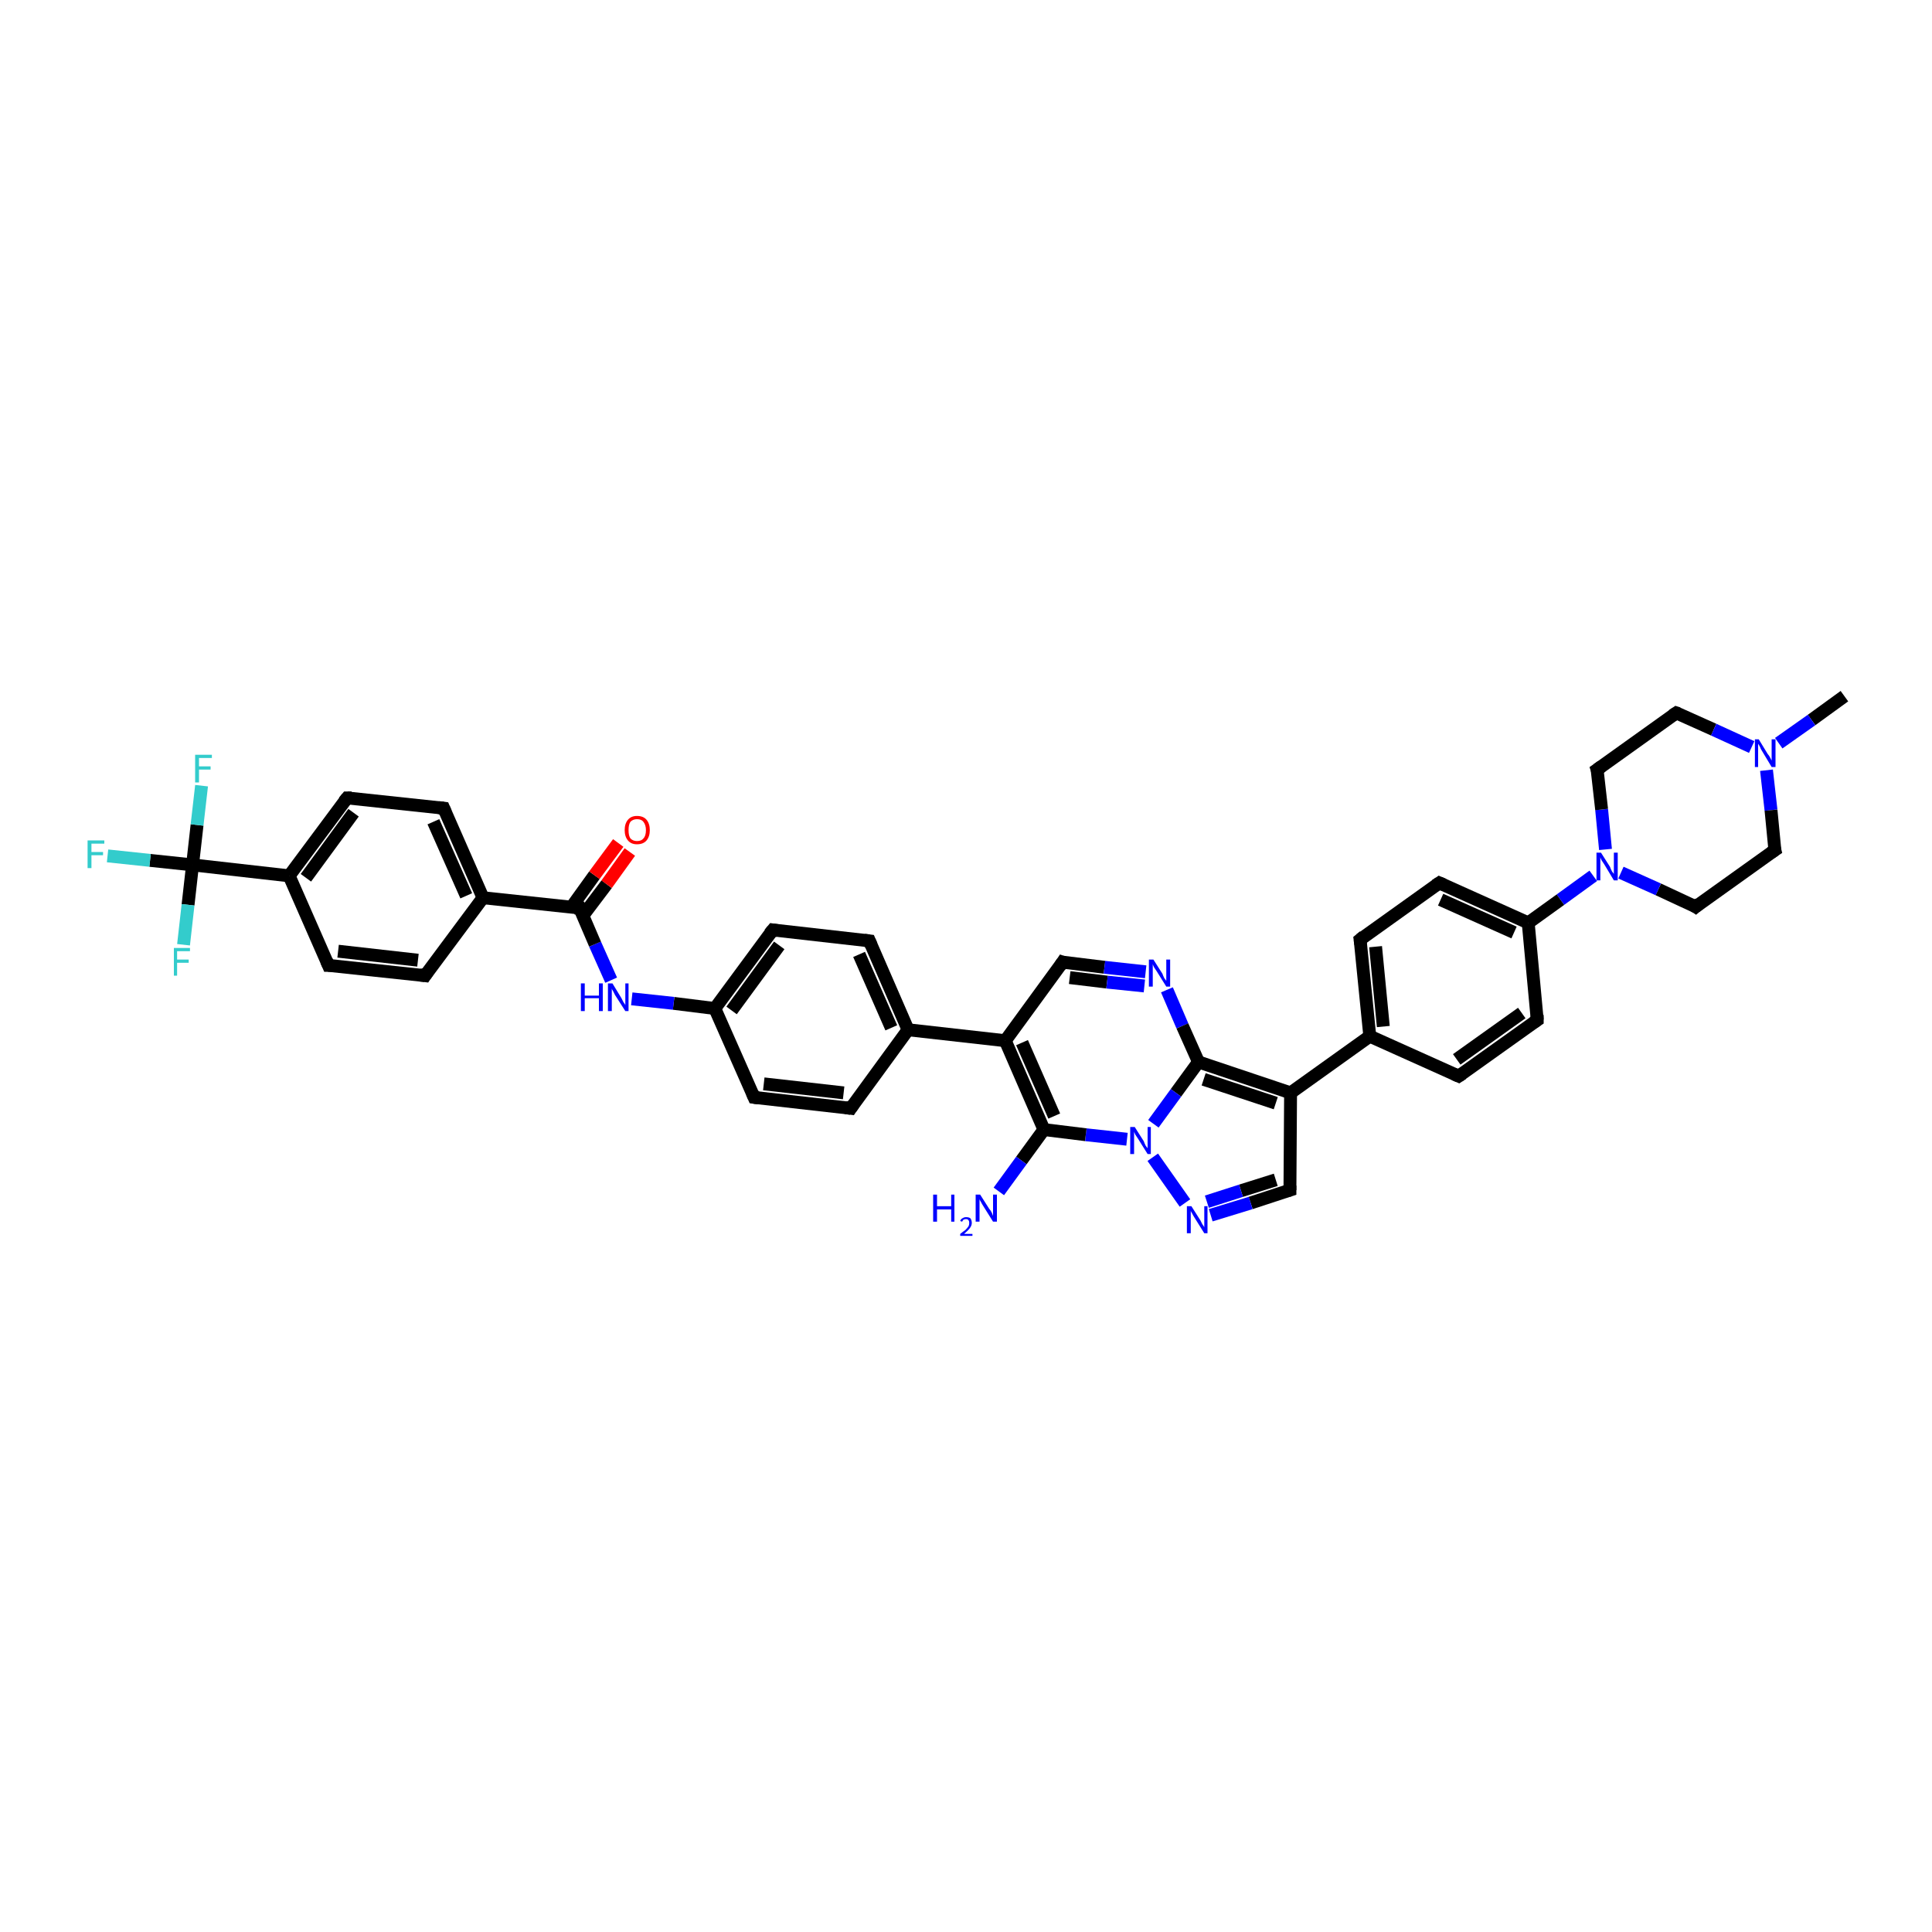 <?xml version='1.0' encoding='iso-8859-1'?>
<svg version='1.1' baseProfile='full'
              xmlns='http://www.w3.org/2000/svg'
                      xmlns:rdkit='http://www.rdkit.org/xml'
                      xmlns:xlink='http://www.w3.org/1999/xlink'
                  xml:space='preserve'
width='300px' height='300px' viewBox='0 0 300 300'>
<!-- END OF HEADER -->
<rect style='opacity:1.0;fill:#FFFFFF;stroke:none' width='300.0' height='300.0' x='0.0' y='0.0'> </rect>
<path class='bond-0 atom-0 atom-1' d='M 286.4,108.1 L 281.3,111.8' style='fill:none;fill-rule:evenodd;stroke:#000000;stroke-width:2.0px;stroke-linecap:butt;stroke-linejoin:miter;stroke-opacity:1' />
<path class='bond-0 atom-0 atom-1' d='M 281.3,111.8 L 276.2,115.4' style='fill:none;fill-rule:evenodd;stroke:#0000FF;stroke-width:2.0px;stroke-linecap:butt;stroke-linejoin:miter;stroke-opacity:1' />
<path class='bond-1 atom-1 atom-2' d='M 274.3,119.6 L 275.0,125.8' style='fill:none;fill-rule:evenodd;stroke:#0000FF;stroke-width:2.0px;stroke-linecap:butt;stroke-linejoin:miter;stroke-opacity:1' />
<path class='bond-1 atom-1 atom-2' d='M 275.0,125.8 L 275.6,132.0' style='fill:none;fill-rule:evenodd;stroke:#000000;stroke-width:2.0px;stroke-linecap:butt;stroke-linejoin:miter;stroke-opacity:1' />
<path class='bond-2 atom-2 atom-3' d='M 275.6,132.0 L 263.3,140.8' style='fill:none;fill-rule:evenodd;stroke:#000000;stroke-width:2.0px;stroke-linecap:butt;stroke-linejoin:miter;stroke-opacity:1' />
<path class='bond-3 atom-3 atom-4' d='M 263.3,140.8 L 257.5,138.1' style='fill:none;fill-rule:evenodd;stroke:#000000;stroke-width:2.0px;stroke-linecap:butt;stroke-linejoin:miter;stroke-opacity:1' />
<path class='bond-3 atom-3 atom-4' d='M 257.5,138.1 L 251.7,135.5' style='fill:none;fill-rule:evenodd;stroke:#0000FF;stroke-width:2.0px;stroke-linecap:butt;stroke-linejoin:miter;stroke-opacity:1' />
<path class='bond-4 atom-4 atom-5' d='M 249.3,131.9 L 248.7,125.7' style='fill:none;fill-rule:evenodd;stroke:#0000FF;stroke-width:2.0px;stroke-linecap:butt;stroke-linejoin:miter;stroke-opacity:1' />
<path class='bond-4 atom-4 atom-5' d='M 248.7,125.7 L 248.0,119.5' style='fill:none;fill-rule:evenodd;stroke:#000000;stroke-width:2.0px;stroke-linecap:butt;stroke-linejoin:miter;stroke-opacity:1' />
<path class='bond-5 atom-5 atom-6' d='M 248.0,119.5 L 260.3,110.7' style='fill:none;fill-rule:evenodd;stroke:#000000;stroke-width:2.0px;stroke-linecap:butt;stroke-linejoin:miter;stroke-opacity:1' />
<path class='bond-6 atom-4 atom-7' d='M 247.4,136.0 L 242.3,139.7' style='fill:none;fill-rule:evenodd;stroke:#0000FF;stroke-width:2.0px;stroke-linecap:butt;stroke-linejoin:miter;stroke-opacity:1' />
<path class='bond-6 atom-4 atom-7' d='M 242.3,139.7 L 237.3,143.3' style='fill:none;fill-rule:evenodd;stroke:#000000;stroke-width:2.0px;stroke-linecap:butt;stroke-linejoin:miter;stroke-opacity:1' />
<path class='bond-7 atom-7 atom-8' d='M 237.3,143.3 L 223.5,137.1' style='fill:none;fill-rule:evenodd;stroke:#000000;stroke-width:2.0px;stroke-linecap:butt;stroke-linejoin:miter;stroke-opacity:1' />
<path class='bond-7 atom-7 atom-8' d='M 235.1,144.8 L 223.7,139.7' style='fill:none;fill-rule:evenodd;stroke:#000000;stroke-width:2.0px;stroke-linecap:butt;stroke-linejoin:miter;stroke-opacity:1' />
<path class='bond-8 atom-8 atom-9' d='M 223.5,137.1 L 211.2,145.9' style='fill:none;fill-rule:evenodd;stroke:#000000;stroke-width:2.0px;stroke-linecap:butt;stroke-linejoin:miter;stroke-opacity:1' />
<path class='bond-9 atom-9 atom-10' d='M 211.2,145.9 L 212.7,160.9' style='fill:none;fill-rule:evenodd;stroke:#000000;stroke-width:2.0px;stroke-linecap:butt;stroke-linejoin:miter;stroke-opacity:1' />
<path class='bond-9 atom-9 atom-10' d='M 213.6,147.0 L 214.8,159.4' style='fill:none;fill-rule:evenodd;stroke:#000000;stroke-width:2.0px;stroke-linecap:butt;stroke-linejoin:miter;stroke-opacity:1' />
<path class='bond-10 atom-10 atom-11' d='M 212.7,160.9 L 226.5,167.1' style='fill:none;fill-rule:evenodd;stroke:#000000;stroke-width:2.0px;stroke-linecap:butt;stroke-linejoin:miter;stroke-opacity:1' />
<path class='bond-11 atom-11 atom-12' d='M 226.5,167.1 L 238.7,158.4' style='fill:none;fill-rule:evenodd;stroke:#000000;stroke-width:2.0px;stroke-linecap:butt;stroke-linejoin:miter;stroke-opacity:1' />
<path class='bond-11 atom-11 atom-12' d='M 226.2,164.5 L 236.3,157.3' style='fill:none;fill-rule:evenodd;stroke:#000000;stroke-width:2.0px;stroke-linecap:butt;stroke-linejoin:miter;stroke-opacity:1' />
<path class='bond-12 atom-10 atom-13' d='M 212.7,160.9 L 200.4,169.7' style='fill:none;fill-rule:evenodd;stroke:#000000;stroke-width:2.0px;stroke-linecap:butt;stroke-linejoin:miter;stroke-opacity:1' />
<path class='bond-13 atom-13 atom-14' d='M 200.4,169.7 L 200.3,184.8' style='fill:none;fill-rule:evenodd;stroke:#000000;stroke-width:2.0px;stroke-linecap:butt;stroke-linejoin:miter;stroke-opacity:1' />
<path class='bond-14 atom-14 atom-15' d='M 200.3,184.8 L 194.2,186.8' style='fill:none;fill-rule:evenodd;stroke:#000000;stroke-width:2.0px;stroke-linecap:butt;stroke-linejoin:miter;stroke-opacity:1' />
<path class='bond-14 atom-14 atom-15' d='M 194.2,186.8 L 188.0,188.7' style='fill:none;fill-rule:evenodd;stroke:#0000FF;stroke-width:2.0px;stroke-linecap:butt;stroke-linejoin:miter;stroke-opacity:1' />
<path class='bond-14 atom-14 atom-15' d='M 198.1,183.2 L 192.7,184.9' style='fill:none;fill-rule:evenodd;stroke:#000000;stroke-width:2.0px;stroke-linecap:butt;stroke-linejoin:miter;stroke-opacity:1' />
<path class='bond-14 atom-14 atom-15' d='M 192.7,184.9 L 187.4,186.6' style='fill:none;fill-rule:evenodd;stroke:#0000FF;stroke-width:2.0px;stroke-linecap:butt;stroke-linejoin:miter;stroke-opacity:1' />
<path class='bond-15 atom-15 atom-16' d='M 184.0,186.8 L 179.0,179.7' style='fill:none;fill-rule:evenodd;stroke:#0000FF;stroke-width:2.0px;stroke-linecap:butt;stroke-linejoin:miter;stroke-opacity:1' />
<path class='bond-16 atom-16 atom-17' d='M 175.0,176.9 L 168.6,176.2' style='fill:none;fill-rule:evenodd;stroke:#0000FF;stroke-width:2.0px;stroke-linecap:butt;stroke-linejoin:miter;stroke-opacity:1' />
<path class='bond-16 atom-16 atom-17' d='M 168.6,176.2 L 162.1,175.4' style='fill:none;fill-rule:evenodd;stroke:#000000;stroke-width:2.0px;stroke-linecap:butt;stroke-linejoin:miter;stroke-opacity:1' />
<path class='bond-17 atom-17 atom-18' d='M 162.1,175.4 L 158.6,180.2' style='fill:none;fill-rule:evenodd;stroke:#000000;stroke-width:2.0px;stroke-linecap:butt;stroke-linejoin:miter;stroke-opacity:1' />
<path class='bond-17 atom-17 atom-18' d='M 158.6,180.2 L 155.1,185.0' style='fill:none;fill-rule:evenodd;stroke:#0000FF;stroke-width:2.0px;stroke-linecap:butt;stroke-linejoin:miter;stroke-opacity:1' />
<path class='bond-18 atom-17 atom-19' d='M 162.1,175.4 L 156.1,161.6' style='fill:none;fill-rule:evenodd;stroke:#000000;stroke-width:2.0px;stroke-linecap:butt;stroke-linejoin:miter;stroke-opacity:1' />
<path class='bond-18 atom-17 atom-19' d='M 163.7,173.3 L 158.7,161.9' style='fill:none;fill-rule:evenodd;stroke:#000000;stroke-width:2.0px;stroke-linecap:butt;stroke-linejoin:miter;stroke-opacity:1' />
<path class='bond-19 atom-19 atom-20' d='M 156.1,161.6 L 165.0,149.4' style='fill:none;fill-rule:evenodd;stroke:#000000;stroke-width:2.0px;stroke-linecap:butt;stroke-linejoin:miter;stroke-opacity:1' />
<path class='bond-20 atom-20 atom-21' d='M 165.0,149.4 L 171.5,150.2' style='fill:none;fill-rule:evenodd;stroke:#000000;stroke-width:2.0px;stroke-linecap:butt;stroke-linejoin:miter;stroke-opacity:1' />
<path class='bond-20 atom-20 atom-21' d='M 171.5,150.2 L 177.9,150.9' style='fill:none;fill-rule:evenodd;stroke:#0000FF;stroke-width:2.0px;stroke-linecap:butt;stroke-linejoin:miter;stroke-opacity:1' />
<path class='bond-20 atom-20 atom-21' d='M 166.1,151.8 L 171.9,152.5' style='fill:none;fill-rule:evenodd;stroke:#000000;stroke-width:2.0px;stroke-linecap:butt;stroke-linejoin:miter;stroke-opacity:1' />
<path class='bond-20 atom-20 atom-21' d='M 171.9,152.5 L 177.7,153.1' style='fill:none;fill-rule:evenodd;stroke:#0000FF;stroke-width:2.0px;stroke-linecap:butt;stroke-linejoin:miter;stroke-opacity:1' />
<path class='bond-21 atom-21 atom-22' d='M 181.2,153.7 L 183.6,159.3' style='fill:none;fill-rule:evenodd;stroke:#0000FF;stroke-width:2.0px;stroke-linecap:butt;stroke-linejoin:miter;stroke-opacity:1' />
<path class='bond-21 atom-21 atom-22' d='M 183.6,159.3 L 186.1,164.9' style='fill:none;fill-rule:evenodd;stroke:#000000;stroke-width:2.0px;stroke-linecap:butt;stroke-linejoin:miter;stroke-opacity:1' />
<path class='bond-22 atom-19 atom-23' d='M 156.1,161.6 L 141.0,159.9' style='fill:none;fill-rule:evenodd;stroke:#000000;stroke-width:2.0px;stroke-linecap:butt;stroke-linejoin:miter;stroke-opacity:1' />
<path class='bond-23 atom-23 atom-24' d='M 141.0,159.9 L 135.0,146.1' style='fill:none;fill-rule:evenodd;stroke:#000000;stroke-width:2.0px;stroke-linecap:butt;stroke-linejoin:miter;stroke-opacity:1' />
<path class='bond-23 atom-23 atom-24' d='M 138.4,159.6 L 133.4,148.2' style='fill:none;fill-rule:evenodd;stroke:#000000;stroke-width:2.0px;stroke-linecap:butt;stroke-linejoin:miter;stroke-opacity:1' />
<path class='bond-24 atom-24 atom-25' d='M 135.0,146.1 L 120.0,144.4' style='fill:none;fill-rule:evenodd;stroke:#000000;stroke-width:2.0px;stroke-linecap:butt;stroke-linejoin:miter;stroke-opacity:1' />
<path class='bond-25 atom-25 atom-26' d='M 120.0,144.4 L 111.0,156.6' style='fill:none;fill-rule:evenodd;stroke:#000000;stroke-width:2.0px;stroke-linecap:butt;stroke-linejoin:miter;stroke-opacity:1' />
<path class='bond-25 atom-25 atom-26' d='M 121.0,146.8 L 113.6,156.9' style='fill:none;fill-rule:evenodd;stroke:#000000;stroke-width:2.0px;stroke-linecap:butt;stroke-linejoin:miter;stroke-opacity:1' />
<path class='bond-26 atom-26 atom-27' d='M 111.0,156.6 L 104.6,155.8' style='fill:none;fill-rule:evenodd;stroke:#000000;stroke-width:2.0px;stroke-linecap:butt;stroke-linejoin:miter;stroke-opacity:1' />
<path class='bond-26 atom-26 atom-27' d='M 104.6,155.8 L 98.1,155.1' style='fill:none;fill-rule:evenodd;stroke:#0000FF;stroke-width:2.0px;stroke-linecap:butt;stroke-linejoin:miter;stroke-opacity:1' />
<path class='bond-27 atom-27 atom-28' d='M 94.9,152.2 L 92.4,146.6' style='fill:none;fill-rule:evenodd;stroke:#0000FF;stroke-width:2.0px;stroke-linecap:butt;stroke-linejoin:miter;stroke-opacity:1' />
<path class='bond-27 atom-27 atom-28' d='M 92.4,146.6 L 90.0,141.0' style='fill:none;fill-rule:evenodd;stroke:#000000;stroke-width:2.0px;stroke-linecap:butt;stroke-linejoin:miter;stroke-opacity:1' />
<path class='bond-28 atom-28 atom-29' d='M 90.5,142.2 L 94.2,137.3' style='fill:none;fill-rule:evenodd;stroke:#000000;stroke-width:2.0px;stroke-linecap:butt;stroke-linejoin:miter;stroke-opacity:1' />
<path class='bond-28 atom-28 atom-29' d='M 94.2,137.3 L 97.8,132.3' style='fill:none;fill-rule:evenodd;stroke:#FF0000;stroke-width:2.0px;stroke-linecap:butt;stroke-linejoin:miter;stroke-opacity:1' />
<path class='bond-28 atom-28 atom-29' d='M 88.7,140.9 L 92.3,135.9' style='fill:none;fill-rule:evenodd;stroke:#000000;stroke-width:2.0px;stroke-linecap:butt;stroke-linejoin:miter;stroke-opacity:1' />
<path class='bond-28 atom-28 atom-29' d='M 92.3,135.9 L 96.0,130.9' style='fill:none;fill-rule:evenodd;stroke:#FF0000;stroke-width:2.0px;stroke-linecap:butt;stroke-linejoin:miter;stroke-opacity:1' />
<path class='bond-29 atom-28 atom-30' d='M 90.0,141.0 L 75.0,139.4' style='fill:none;fill-rule:evenodd;stroke:#000000;stroke-width:2.0px;stroke-linecap:butt;stroke-linejoin:miter;stroke-opacity:1' />
<path class='bond-30 atom-30 atom-31' d='M 75.0,139.4 L 68.9,125.5' style='fill:none;fill-rule:evenodd;stroke:#000000;stroke-width:2.0px;stroke-linecap:butt;stroke-linejoin:miter;stroke-opacity:1' />
<path class='bond-30 atom-30 atom-31' d='M 72.4,139.1 L 67.3,127.6' style='fill:none;fill-rule:evenodd;stroke:#000000;stroke-width:2.0px;stroke-linecap:butt;stroke-linejoin:miter;stroke-opacity:1' />
<path class='bond-31 atom-31 atom-32' d='M 68.9,125.5 L 53.9,123.9' style='fill:none;fill-rule:evenodd;stroke:#000000;stroke-width:2.0px;stroke-linecap:butt;stroke-linejoin:miter;stroke-opacity:1' />
<path class='bond-32 atom-32 atom-33' d='M 53.9,123.9 L 44.9,136.0' style='fill:none;fill-rule:evenodd;stroke:#000000;stroke-width:2.0px;stroke-linecap:butt;stroke-linejoin:miter;stroke-opacity:1' />
<path class='bond-32 atom-32 atom-33' d='M 54.9,126.2 L 47.5,136.3' style='fill:none;fill-rule:evenodd;stroke:#000000;stroke-width:2.0px;stroke-linecap:butt;stroke-linejoin:miter;stroke-opacity:1' />
<path class='bond-33 atom-33 atom-34' d='M 44.9,136.0 L 51.0,149.9' style='fill:none;fill-rule:evenodd;stroke:#000000;stroke-width:2.0px;stroke-linecap:butt;stroke-linejoin:miter;stroke-opacity:1' />
<path class='bond-34 atom-34 atom-35' d='M 51.0,149.9 L 66.0,151.5' style='fill:none;fill-rule:evenodd;stroke:#000000;stroke-width:2.0px;stroke-linecap:butt;stroke-linejoin:miter;stroke-opacity:1' />
<path class='bond-34 atom-34 atom-35' d='M 52.5,147.7 L 64.9,149.1' style='fill:none;fill-rule:evenodd;stroke:#000000;stroke-width:2.0px;stroke-linecap:butt;stroke-linejoin:miter;stroke-opacity:1' />
<path class='bond-35 atom-33 atom-36' d='M 44.9,136.0 L 29.9,134.3' style='fill:none;fill-rule:evenodd;stroke:#000000;stroke-width:2.0px;stroke-linecap:butt;stroke-linejoin:miter;stroke-opacity:1' />
<path class='bond-36 atom-36 atom-37' d='M 29.9,134.3 L 23.3,133.6' style='fill:none;fill-rule:evenodd;stroke:#000000;stroke-width:2.0px;stroke-linecap:butt;stroke-linejoin:miter;stroke-opacity:1' />
<path class='bond-36 atom-36 atom-37' d='M 23.3,133.6 L 16.7,132.9' style='fill:none;fill-rule:evenodd;stroke:#33CCCC;stroke-width:2.0px;stroke-linecap:butt;stroke-linejoin:miter;stroke-opacity:1' />
<path class='bond-37 atom-36 atom-38' d='M 29.9,134.3 L 30.6,128.1' style='fill:none;fill-rule:evenodd;stroke:#000000;stroke-width:2.0px;stroke-linecap:butt;stroke-linejoin:miter;stroke-opacity:1' />
<path class='bond-37 atom-36 atom-38' d='M 30.6,128.1 L 31.3,122.0' style='fill:none;fill-rule:evenodd;stroke:#33CCCC;stroke-width:2.0px;stroke-linecap:butt;stroke-linejoin:miter;stroke-opacity:1' />
<path class='bond-38 atom-36 atom-39' d='M 29.9,134.3 L 29.2,140.5' style='fill:none;fill-rule:evenodd;stroke:#000000;stroke-width:2.0px;stroke-linecap:butt;stroke-linejoin:miter;stroke-opacity:1' />
<path class='bond-38 atom-36 atom-39' d='M 29.2,140.5 L 28.5,146.7' style='fill:none;fill-rule:evenodd;stroke:#33CCCC;stroke-width:2.0px;stroke-linecap:butt;stroke-linejoin:miter;stroke-opacity:1' />
<path class='bond-39 atom-26 atom-40' d='M 111.0,156.6 L 117.1,170.4' style='fill:none;fill-rule:evenodd;stroke:#000000;stroke-width:2.0px;stroke-linecap:butt;stroke-linejoin:miter;stroke-opacity:1' />
<path class='bond-40 atom-40 atom-41' d='M 117.1,170.4 L 132.1,172.1' style='fill:none;fill-rule:evenodd;stroke:#000000;stroke-width:2.0px;stroke-linecap:butt;stroke-linejoin:miter;stroke-opacity:1' />
<path class='bond-40 atom-40 atom-41' d='M 118.6,168.3 L 131.0,169.7' style='fill:none;fill-rule:evenodd;stroke:#000000;stroke-width:2.0px;stroke-linecap:butt;stroke-linejoin:miter;stroke-opacity:1' />
<path class='bond-41 atom-6 atom-1' d='M 260.3,110.7 L 266.1,113.3' style='fill:none;fill-rule:evenodd;stroke:#000000;stroke-width:2.0px;stroke-linecap:butt;stroke-linejoin:miter;stroke-opacity:1' />
<path class='bond-41 atom-6 atom-1' d='M 266.1,113.3 L 272.0,116.0' style='fill:none;fill-rule:evenodd;stroke:#0000FF;stroke-width:2.0px;stroke-linecap:butt;stroke-linejoin:miter;stroke-opacity:1' />
<path class='bond-42 atom-12 atom-7' d='M 238.7,158.4 L 237.3,143.3' style='fill:none;fill-rule:evenodd;stroke:#000000;stroke-width:2.0px;stroke-linecap:butt;stroke-linejoin:miter;stroke-opacity:1' />
<path class='bond-43 atom-22 atom-13' d='M 186.1,164.9 L 200.4,169.7' style='fill:none;fill-rule:evenodd;stroke:#000000;stroke-width:2.0px;stroke-linecap:butt;stroke-linejoin:miter;stroke-opacity:1' />
<path class='bond-43 atom-22 atom-13' d='M 186.9,167.6 L 198.1,171.3' style='fill:none;fill-rule:evenodd;stroke:#000000;stroke-width:2.0px;stroke-linecap:butt;stroke-linejoin:miter;stroke-opacity:1' />
<path class='bond-44 atom-41 atom-23' d='M 132.1,172.1 L 141.0,159.9' style='fill:none;fill-rule:evenodd;stroke:#000000;stroke-width:2.0px;stroke-linecap:butt;stroke-linejoin:miter;stroke-opacity:1' />
<path class='bond-45 atom-22 atom-16' d='M 186.1,164.9 L 182.6,169.7' style='fill:none;fill-rule:evenodd;stroke:#000000;stroke-width:2.0px;stroke-linecap:butt;stroke-linejoin:miter;stroke-opacity:1' />
<path class='bond-45 atom-22 atom-16' d='M 182.6,169.7 L 179.1,174.5' style='fill:none;fill-rule:evenodd;stroke:#0000FF;stroke-width:2.0px;stroke-linecap:butt;stroke-linejoin:miter;stroke-opacity:1' />
<path class='bond-46 atom-35 atom-30' d='M 66.0,151.5 L 75.0,139.4' style='fill:none;fill-rule:evenodd;stroke:#000000;stroke-width:2.0px;stroke-linecap:butt;stroke-linejoin:miter;stroke-opacity:1' />
<path d='M 275.5,131.6 L 275.6,132.0 L 275.0,132.4' style='fill:none;stroke:#000000;stroke-width:2.0px;stroke-linecap:butt;stroke-linejoin:miter;stroke-opacity:1;' />
<path d='M 263.9,140.3 L 263.3,140.8 L 263.0,140.6' style='fill:none;stroke:#000000;stroke-width:2.0px;stroke-linecap:butt;stroke-linejoin:miter;stroke-opacity:1;' />
<path d='M 248.1,119.8 L 248.0,119.5 L 248.7,119.0' style='fill:none;stroke:#000000;stroke-width:2.0px;stroke-linecap:butt;stroke-linejoin:miter;stroke-opacity:1;' />
<path d='M 259.7,111.1 L 260.3,110.7 L 260.6,110.8' style='fill:none;stroke:#000000;stroke-width:2.0px;stroke-linecap:butt;stroke-linejoin:miter;stroke-opacity:1;' />
<path d='M 224.2,137.4 L 223.5,137.1 L 222.9,137.5' style='fill:none;stroke:#000000;stroke-width:2.0px;stroke-linecap:butt;stroke-linejoin:miter;stroke-opacity:1;' />
<path d='M 211.8,145.4 L 211.2,145.9 L 211.3,146.6' style='fill:none;stroke:#000000;stroke-width:2.0px;stroke-linecap:butt;stroke-linejoin:miter;stroke-opacity:1;' />
<path d='M 225.8,166.8 L 226.5,167.1 L 227.1,166.7' style='fill:none;stroke:#000000;stroke-width:2.0px;stroke-linecap:butt;stroke-linejoin:miter;stroke-opacity:1;' />
<path d='M 238.1,158.8 L 238.7,158.4 L 238.7,157.6' style='fill:none;stroke:#000000;stroke-width:2.0px;stroke-linecap:butt;stroke-linejoin:miter;stroke-opacity:1;' />
<path d='M 200.3,184.1 L 200.3,184.8 L 200.0,184.9' style='fill:none;stroke:#000000;stroke-width:2.0px;stroke-linecap:butt;stroke-linejoin:miter;stroke-opacity:1;' />
<path d='M 164.6,150.0 L 165.0,149.4 L 165.3,149.5' style='fill:none;stroke:#000000;stroke-width:2.0px;stroke-linecap:butt;stroke-linejoin:miter;stroke-opacity:1;' />
<path d='M 135.3,146.8 L 135.0,146.1 L 134.2,146.0' style='fill:none;stroke:#000000;stroke-width:2.0px;stroke-linecap:butt;stroke-linejoin:miter;stroke-opacity:1;' />
<path d='M 120.7,144.5 L 120.0,144.4 L 119.5,145.0' style='fill:none;stroke:#000000;stroke-width:2.0px;stroke-linecap:butt;stroke-linejoin:miter;stroke-opacity:1;' />
<path d='M 90.1,141.3 L 90.0,141.0 L 89.2,141.0' style='fill:none;stroke:#000000;stroke-width:2.0px;stroke-linecap:butt;stroke-linejoin:miter;stroke-opacity:1;' />
<path d='M 69.2,126.2 L 68.9,125.5 L 68.1,125.4' style='fill:none;stroke:#000000;stroke-width:2.0px;stroke-linecap:butt;stroke-linejoin:miter;stroke-opacity:1;' />
<path d='M 54.6,123.9 L 53.9,123.9 L 53.4,124.5' style='fill:none;stroke:#000000;stroke-width:2.0px;stroke-linecap:butt;stroke-linejoin:miter;stroke-opacity:1;' />
<path d='M 50.7,149.2 L 51.0,149.9 L 51.7,149.9' style='fill:none;stroke:#000000;stroke-width:2.0px;stroke-linecap:butt;stroke-linejoin:miter;stroke-opacity:1;' />
<path d='M 65.2,151.4 L 66.0,151.5 L 66.4,150.9' style='fill:none;stroke:#000000;stroke-width:2.0px;stroke-linecap:butt;stroke-linejoin:miter;stroke-opacity:1;' />
<path d='M 116.8,169.7 L 117.1,170.4 L 117.8,170.5' style='fill:none;stroke:#000000;stroke-width:2.0px;stroke-linecap:butt;stroke-linejoin:miter;stroke-opacity:1;' />
<path d='M 131.3,172.0 L 132.1,172.1 L 132.5,171.5' style='fill:none;stroke:#000000;stroke-width:2.0px;stroke-linecap:butt;stroke-linejoin:miter;stroke-opacity:1;' />
<path class='atom-1' d='M 273.1 114.8
L 274.5 117.1
Q 274.7 117.3, 274.9 117.7
Q 275.1 118.1, 275.1 118.1
L 275.1 114.8
L 275.7 114.8
L 275.7 119.1
L 275.1 119.1
L 273.6 116.6
Q 273.4 116.3, 273.3 116.0
Q 273.1 115.6, 273.0 115.5
L 273.0 119.1
L 272.5 119.1
L 272.5 114.8
L 273.1 114.8
' fill='#0000FF'/>
<path class='atom-4' d='M 248.6 132.4
L 250.0 134.6
Q 250.1 134.9, 250.3 135.3
Q 250.6 135.7, 250.6 135.7
L 250.6 132.4
L 251.2 132.4
L 251.2 136.7
L 250.6 136.7
L 249.1 134.2
Q 248.9 133.9, 248.7 133.6
Q 248.5 133.2, 248.5 133.1
L 248.5 136.7
L 247.9 136.7
L 247.9 132.4
L 248.6 132.4
' fill='#0000FF'/>
<path class='atom-15' d='M 185.0 187.3
L 186.4 189.5
Q 186.5 189.7, 186.7 190.1
Q 187.0 190.5, 187.0 190.6
L 187.0 187.3
L 187.5 187.3
L 187.5 191.5
L 187.0 191.5
L 185.5 189.1
Q 185.3 188.8, 185.1 188.4
Q 184.9 188.1, 184.9 188.0
L 184.9 191.5
L 184.3 191.5
L 184.3 187.3
L 185.0 187.3
' fill='#0000FF'/>
<path class='atom-16' d='M 176.2 175.0
L 177.6 177.2
Q 177.7 177.5, 177.9 177.9
Q 178.2 178.3, 178.2 178.3
L 178.2 175.0
L 178.7 175.0
L 178.7 179.2
L 178.2 179.2
L 176.7 176.8
Q 176.5 176.5, 176.3 176.2
Q 176.1 175.8, 176.1 175.7
L 176.1 179.2
L 175.5 179.2
L 175.5 175.0
L 176.2 175.0
' fill='#0000FF'/>
<path class='atom-18' d='M 144.9 185.5
L 145.5 185.5
L 145.5 187.3
L 147.7 187.3
L 147.7 185.5
L 148.2 185.5
L 148.2 189.7
L 147.7 189.7
L 147.7 187.8
L 145.5 187.8
L 145.5 189.7
L 144.9 189.7
L 144.9 185.5
' fill='#0000FF'/>
<path class='atom-18' d='M 149.1 189.6
Q 149.2 189.3, 149.4 189.2
Q 149.7 189.0, 150.0 189.0
Q 150.5 189.0, 150.7 189.2
Q 150.9 189.5, 150.9 189.9
Q 150.9 190.3, 150.6 190.7
Q 150.3 191.1, 149.7 191.6
L 151.0 191.6
L 151.0 191.9
L 149.1 191.9
L 149.1 191.6
Q 149.6 191.2, 149.9 191.0
Q 150.2 190.7, 150.4 190.4
Q 150.5 190.2, 150.5 189.9
Q 150.5 189.6, 150.4 189.5
Q 150.3 189.3, 150.0 189.3
Q 149.8 189.3, 149.6 189.4
Q 149.5 189.5, 149.4 189.7
L 149.1 189.6
' fill='#0000FF'/>
<path class='atom-18' d='M 152.2 185.5
L 153.6 187.7
Q 153.8 187.9, 154.0 188.3
Q 154.2 188.8, 154.2 188.8
L 154.2 185.5
L 154.8 185.5
L 154.8 189.7
L 154.2 189.7
L 152.7 187.3
Q 152.5 187.0, 152.3 186.6
Q 152.1 186.3, 152.1 186.2
L 152.1 189.7
L 151.5 189.7
L 151.5 185.5
L 152.2 185.5
' fill='#0000FF'/>
<path class='atom-21' d='M 179.1 149.0
L 180.5 151.2
Q 180.6 151.5, 180.8 151.9
Q 181.1 152.3, 181.1 152.3
L 181.1 149.0
L 181.7 149.0
L 181.7 153.2
L 181.1 153.2
L 179.6 150.8
Q 179.4 150.5, 179.2 150.2
Q 179.0 149.8, 179.0 149.7
L 179.0 153.2
L 178.4 153.2
L 178.4 149.0
L 179.1 149.0
' fill='#0000FF'/>
<path class='atom-27' d='M 90.2 152.7
L 90.8 152.7
L 90.8 154.6
L 93.0 154.6
L 93.0 152.7
L 93.6 152.7
L 93.6 157.0
L 93.0 157.0
L 93.0 155.0
L 90.8 155.0
L 90.8 157.0
L 90.2 157.0
L 90.2 152.7
' fill='#0000FF'/>
<path class='atom-27' d='M 95.1 152.7
L 96.5 155.0
Q 96.6 155.2, 96.8 155.6
Q 97.1 156.0, 97.1 156.1
L 97.1 152.7
L 97.6 152.7
L 97.6 157.0
L 97.1 157.0
L 95.5 154.5
Q 95.4 154.3, 95.2 153.9
Q 95.0 153.6, 95.0 153.5
L 95.0 157.0
L 94.4 157.0
L 94.4 152.7
L 95.1 152.7
' fill='#0000FF'/>
<path class='atom-29' d='M 97.0 128.9
Q 97.0 127.9, 97.5 127.3
Q 98.0 126.7, 98.9 126.7
Q 99.9 126.7, 100.4 127.3
Q 100.9 127.9, 100.9 128.9
Q 100.9 129.9, 100.4 130.5
Q 99.9 131.1, 98.9 131.1
Q 98.0 131.1, 97.5 130.5
Q 97.0 129.9, 97.0 128.9
M 98.9 130.6
Q 99.6 130.6, 99.9 130.2
Q 100.3 129.8, 100.3 128.9
Q 100.3 128.1, 99.9 127.6
Q 99.6 127.2, 98.9 127.2
Q 98.3 127.2, 97.9 127.6
Q 97.6 128.0, 97.6 128.9
Q 97.6 129.8, 97.9 130.2
Q 98.3 130.6, 98.9 130.6
' fill='#FF0000'/>
<path class='atom-37' d='M 13.6 130.5
L 16.2 130.5
L 16.2 131.0
L 14.2 131.0
L 14.2 132.3
L 16.0 132.3
L 16.0 132.8
L 14.2 132.8
L 14.2 134.8
L 13.6 134.8
L 13.6 130.5
' fill='#33CCCC'/>
<path class='atom-38' d='M 30.3 117.2
L 32.9 117.2
L 32.9 117.7
L 30.9 117.7
L 30.9 119.0
L 32.7 119.0
L 32.7 119.5
L 30.9 119.5
L 30.9 121.5
L 30.3 121.5
L 30.3 117.2
' fill='#33CCCC'/>
<path class='atom-39' d='M 27.0 147.2
L 29.5 147.2
L 29.5 147.7
L 27.5 147.7
L 27.5 149.0
L 29.3 149.0
L 29.3 149.5
L 27.5 149.5
L 27.5 151.5
L 27.0 151.5
L 27.0 147.2
' fill='#33CCCC'/>
</svg>
